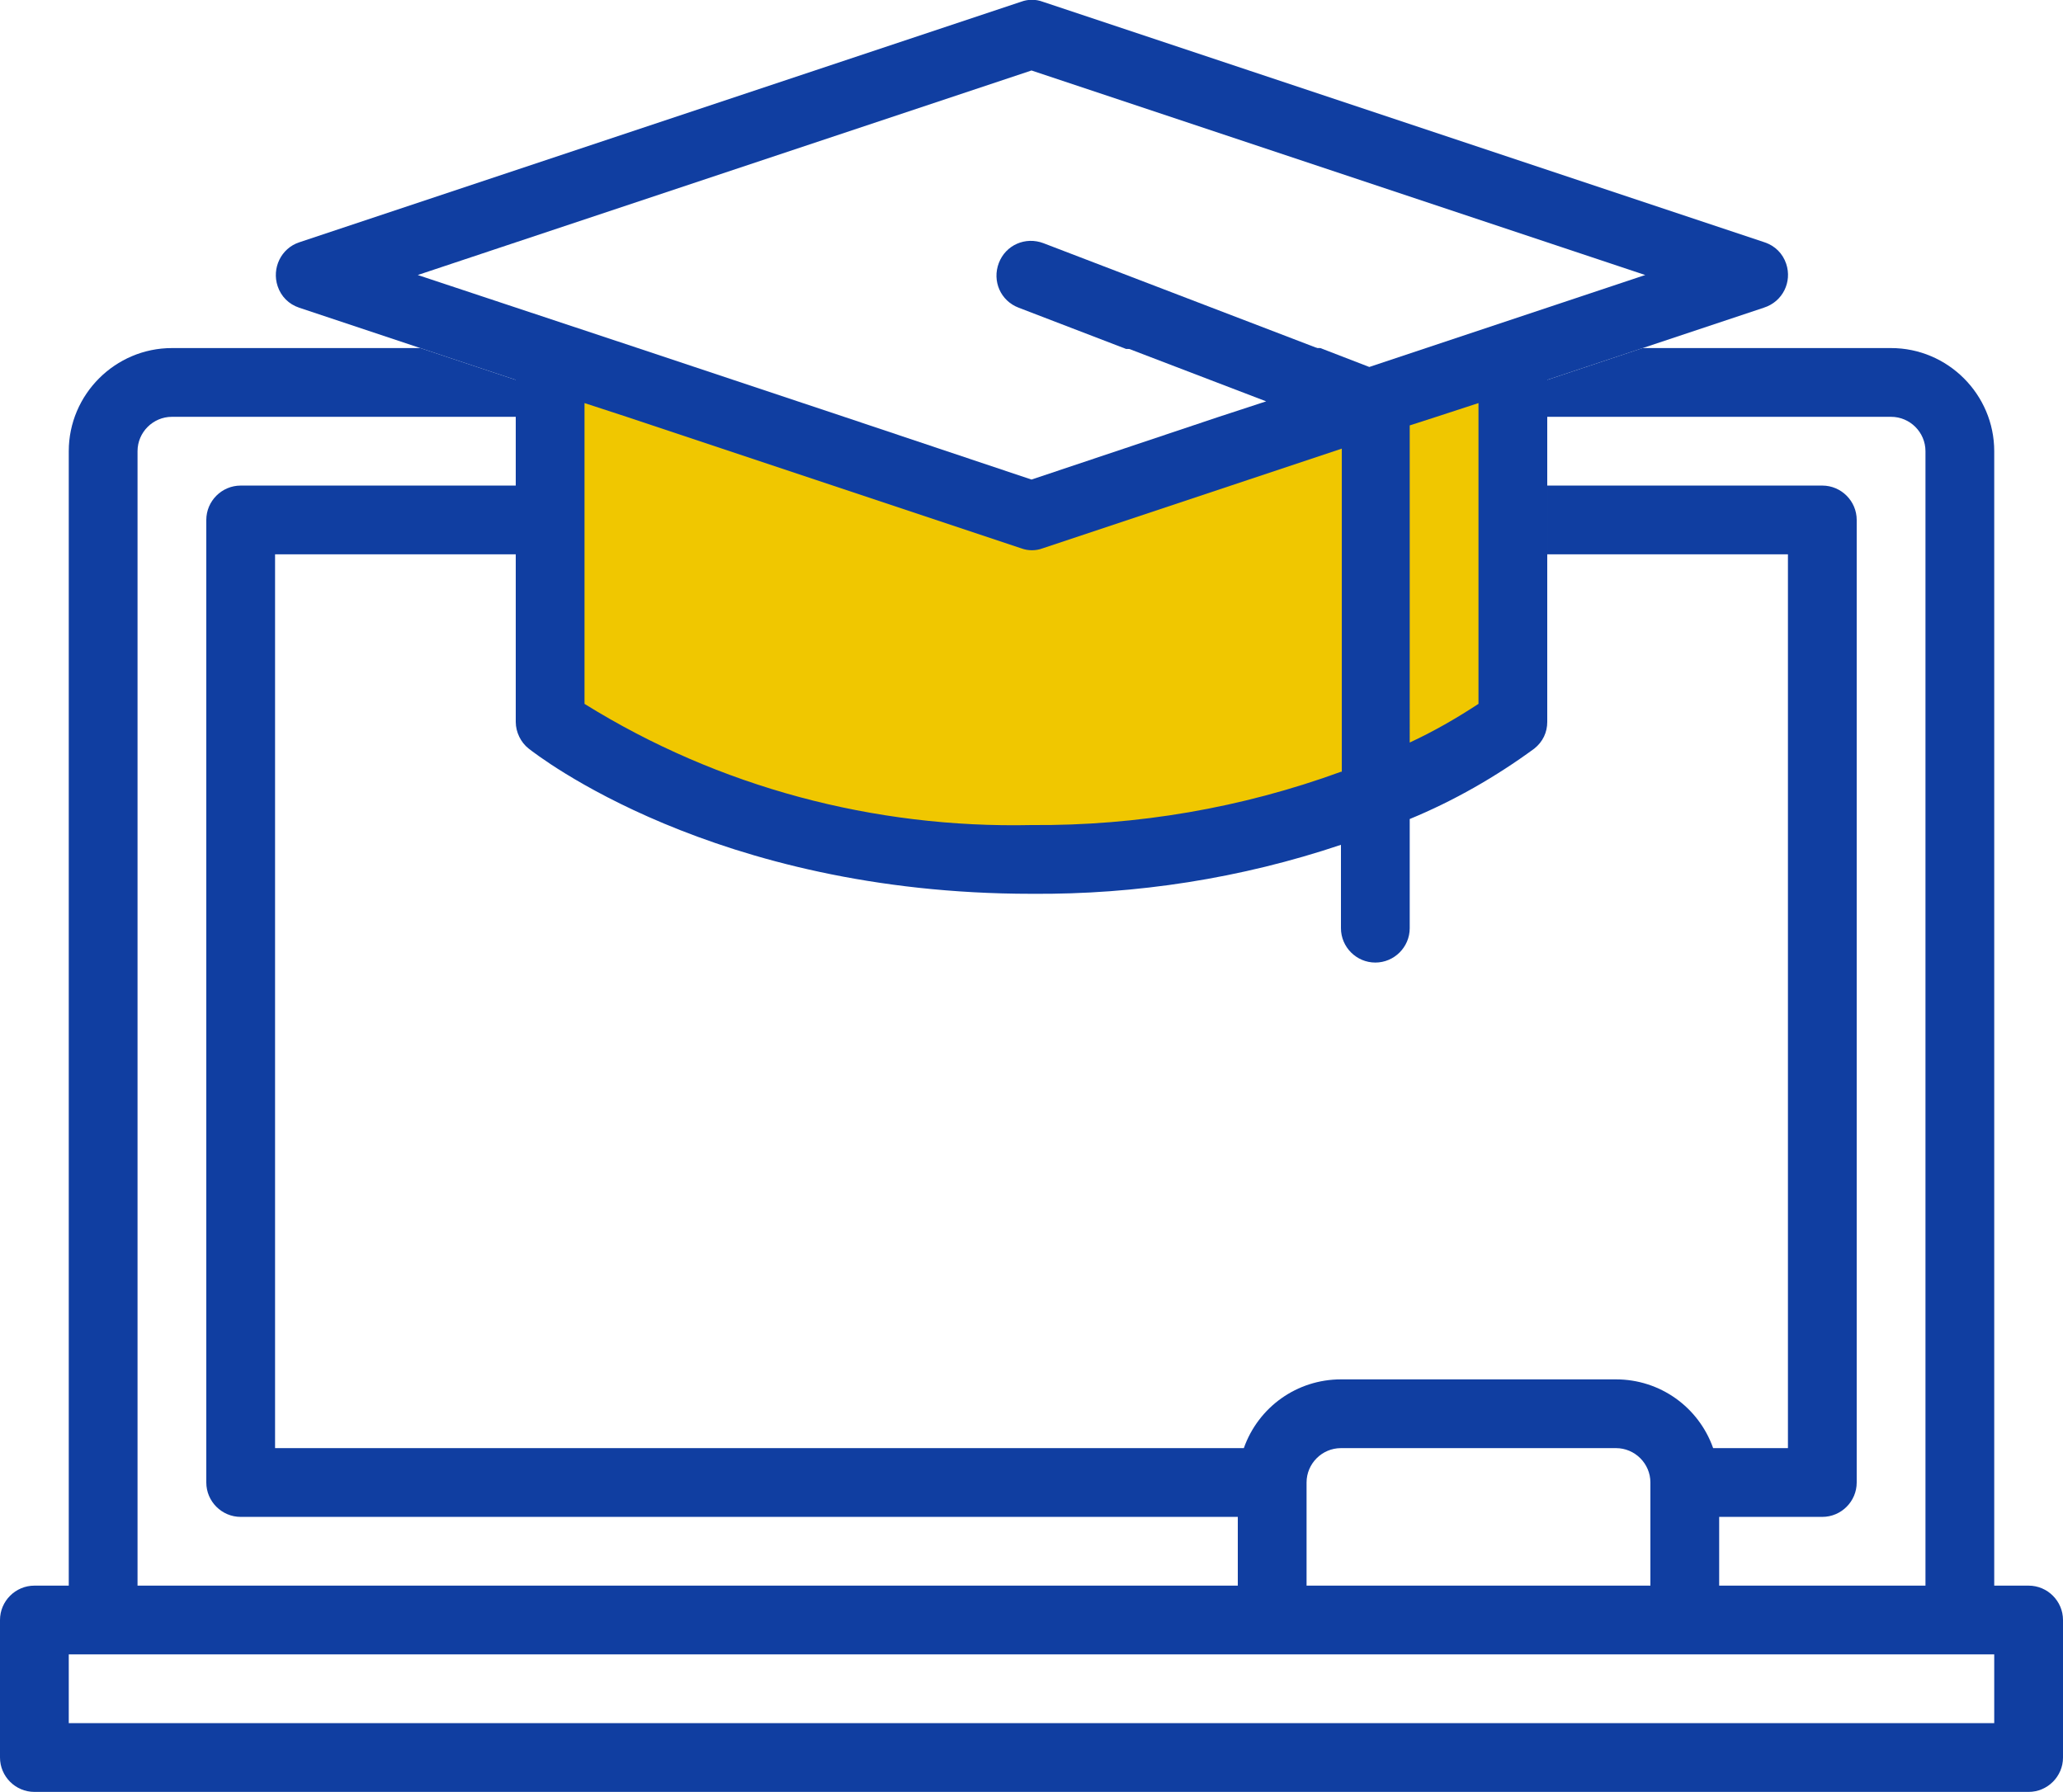 <svg xmlns="http://www.w3.org/2000/svg" xmlns:xlink="http://www.w3.org/1999/xlink" id="Layer_1" x="0px" y="0px" width="240px" height="208.5px" viewBox="0 0 240 208.5" style="enable-background:new 0 0 240 208.5;" xml:space="preserve"><style type="text/css">	.st0{fill:#F0C700;}	.st1{fill:#333132;}	.st2{fill:none;stroke:#F0C700;stroke-width:5;stroke-miterlimit:10;}	.st3{fill:#FFFFFF;stroke:#C00000;stroke-width:5;stroke-miterlimit:10;}	.st4{fill:#FFFFFF;stroke:#103EA1;stroke-width:5;stroke-miterlimit:10;}	.st5{fill:#103EA1;}	.st6{fill:none;stroke:#103EA1;stroke-width:6;stroke-miterlimit:10;}	.st7{fill:#103EA1;stroke:#FFFFFF;stroke-width:2;stroke-miterlimit:10;}	.st8{fill:#103EA1;stroke:#FFFFFF;stroke-miterlimit:10;}	.st9{fill:#103EA1;stroke:#FFFFFF;stroke-width:0.5;stroke-miterlimit:10;}	.st10{fill:url(#SVGID_1_);}	.st11{fill:#FFFFFF;stroke:url(#SVGID_00000001631564373605914690000015663033793117099650_);stroke-miterlimit:10;}	.st12{fill:url(#SVGID_00000107555128631584810110000014096665325737408184_);}	.st13{fill:url(#SVGID_00000093161643303647576630000006361176242836257198_);}	.st14{clip-path:url(#SVGID_00000000927297569884124880000014774762389947251076_);}	.st15{fill:none;stroke:#CCCCCC;stroke-miterlimit:10;}	.st16{fill:url(#SVGID_00000076584953848876351910000000635728525931716750_);}	.st17{fill:#FFFFFF;}	.st18{fill:url(#SVGID_00000160167300247828150200000009553688237888079272_);}	.st19{fill:url(#SVGID_00000143601181485574193830000014096066856102905009_);}	.st20{clip-path:url(#SVGID_00000005260062853382259880000004252135193038278576_);}	.st21{fill:url(#SVGID_00000152261264029911174400000004850142120776118969_);}	.st22{fill:url(#SVGID_00000092447033507479428560000003373701349781385621_);}	.st23{fill:url(#SVGID_00000052068008986183556850000007673793179062047120_);}	.st24{clip-path:url(#SVGID_00000075127993543553110670000009353707572483332542_);}	.st25{fill:url(#SVGID_00000047042174654061218890000013290565032183290038_);}	.st26{fill:url(#SVGID_00000125595593118032866730000002292713486270224572_);}	.st27{fill:url(#SVGID_00000066515501169710672870000009106290997675563403_);}	.st28{clip-path:url(#SVGID_00000142896877703312627320000003934945216340336517_);}	.st29{fill:url(#SVGID_00000031904759968354075280000002151707984489720765_);}	.st30{fill:url(#SVGID_00000023244550690894946980000017687273668103756177_);}	.st31{fill:url(#SVGID_00000005237934069876362980000013161310327810907305_);}	.st32{clip-path:url(#SVGID_00000163041646902259384890000003121953235179543733_);}	.st33{fill:url(#SVGID_00000109013821990158713260000014527510228376318606_);}	.st34{fill:url(#SVGID_00000155136766293965645290000016942558098225490867_);}	.st35{fill:url(#SVGID_00000001636940014168114000000016174989122254300607_);}	.st36{clip-path:url(#SVGID_00000175311798503105542620000000089336671775732899_);}	.st37{fill:url(#SVGID_00000065779348675559286010000007484994625679274134_);}	.st38{fill:url(#SVGID_00000111189545407531612130000007201603783994779577_);}	.st39{fill:url(#SVGID_00000049922245163697753350000002438595915471731120_);}	.st40{clip-path:url(#SVGID_00000052085993129860951870000008805846585405342645_);}	.st41{fill:url(#SVGID_00000032621340168165920110000013281112273918303644_);}	.st42{fill:url(#SVGID_00000075128649472635686260000007772634908544011957_);}	.st43{fill:url(#SVGID_00000006685223664372989470000002752614977360795057_);}	.st44{clip-path:url(#SVGID_00000008142728052667679050000018140371362050190753_);}	.st45{fill:none;stroke:#999999;stroke-width:0.75;stroke-miterlimit:10;}	.st46{fill:#FFBC3A;}	.st47{fill:#BBD04F;}	.st48{fill:#F78932;}	.st49{fill:url(#SVGID_00000182485908115724027550000003237210494658905766_);}	.st50{fill:url(#SVGID_00000118356423240224683620000012558555287113961383_);}	.st51{fill:url(#SVGID_00000129164027376773415280000000863021724755746440_);}	.st52{clip-path:url(#SVGID_00000097491491206346378590000015916266497944169879_);}	.st53{fill:url(#SVGID_00000182516481471064209340000003343338074407810959_);}	.st54{fill:url(#SVGID_00000152244965455180440330000018293173462244732857_);}	.st55{fill:url(#SVGID_00000181777216143657876350000011280831668281907384_);}	.st56{clip-path:url(#SVGID_00000098220962686944219860000013250525572697879209_);}	.st57{fill:url(#SVGID_00000170982700446163620070000010113503556412539804_);}	.st58{fill:url(#SVGID_00000075135740385444251490000013972779141606313639_);}	.st59{fill:url(#SVGID_00000032644765058038834180000013663223352687527609_);}	.st60{clip-path:url(#SVGID_00000015331625150279671140000003964226788865639055_);}	.st61{fill:url(#SVGID_00000108281980467970275140000015251696244930364322_);}	.st62{fill:url(#SVGID_00000034770908987042128310000013309970968023221939_);}	.st63{fill:url(#SVGID_00000044145965174271828330000004327105155288258224_);}	.st64{clip-path:url(#SVGID_00000051361418011607358010000001025247889522523069_);}	.st65{fill:url(#SVGID_00000124871641971484709660000007948506005796359564_);}	.st66{fill:url(#SVGID_00000110448620284244265480000004754089010550557081_);}	.st67{fill:url(#SVGID_00000055692275579212339950000002769849953387117209_);}	.st68{clip-path:url(#SVGID_00000108311096804458046140000007656204198559347644_);}	.st69{fill:#FFFFFF;stroke:#103EA1;stroke-width:9;stroke-linecap:round;stroke-linejoin:round;stroke-miterlimit:10;}	.st70{fill:none;stroke:#103EA1;stroke-width:9;stroke-linecap:round;stroke-linejoin:round;stroke-miterlimit:10;}	.st71{fill:#990AFF;}	.st72{fill:#C05F8D;}	.st73{fill:#6D1BE1;}	.st74{fill:none;stroke:#103EA1;stroke-width:8;stroke-linecap:round;stroke-linejoin:round;stroke-miterlimit:80;}	.st75{fill:none;stroke:#F0C700;stroke-width:17;stroke-miterlimit:10;}	.st76{fill:none;stroke:#FFFFFF;stroke-width:8;stroke-linecap:round;stroke-linejoin:round;stroke-miterlimit:10;}	.st77{fill:#103EA1;stroke:#FFFFFF;stroke-width:1.5;stroke-miterlimit:10;}	.st78{fill:none;stroke:#103EA1;stroke-width:8;stroke-linecap:round;stroke-linejoin:round;stroke-miterlimit:50;}	.st79{fill:#0D4BBA;}	.st80{fill:#0B58D3;}	.st81{fill:#163683;}	.st82{fill:#24438A;}	.st83{fill:none;stroke:#103EA1;stroke-width:8;stroke-linecap:round;stroke-miterlimit:50;}	.st84{fill:none;stroke:#103EA1;stroke-width:8;stroke-miterlimit:50;}	.st85{fill:none;stroke:#103EA1;stroke-width:8;stroke-linecap:round;stroke-linejoin:round;stroke-miterlimit:10;}	.st86{fill:#103EA1;stroke:#FFFFFF;stroke-linecap:round;stroke-linejoin:round;stroke-miterlimit:10;}	.st87{fill:none;stroke:#103EA1;stroke-miterlimit:10;}	.st88{fill:none;stroke:#FFFFFF;stroke-width:17;stroke-linecap:round;stroke-miterlimit:10;}	.st89{fill:#3DBBEF;}	.st90{fill:#103EA1;stroke:#103EA1;stroke-width:2;stroke-miterlimit:10;}	.st91{fill:none;stroke:#103EA1;stroke-width:8;stroke-miterlimit:10;}	.st92{fill:#F0C700;stroke:#103EA1;stroke-width:8;stroke-miterlimit:10;}</style><g>	<path class="st0" d="M64,43.3v41.9c0,0,26.9,15.1,52,15.1s60.6-16.7,60.6-16.7l-0.8-41l-55.1,17.1L64,43.3z"></path>	<g>		<path class="st5" d="M236,184.5h-4v-132c0-6.6-5.4-12-12-12h-28.9L180,44.2v4.3h40c2.2,0,4,1.8,4,4v132h-24v-8h12c2.2,0,4-1.8,4-4   v-112c0-2.2-1.8-4-4-4h-32v8h28v104h-8.7c-1.7-4.8-6.2-8-11.3-8h-32c-5.1,0-9.6,3.2-11.3,8H32v-104h28v-8H28c-2.2,0-4,1.8-4,4v112   c0,2.2,1.8,4,4,4h116v8H16v-132c0-2.2,1.8-4,4-4h40v-4.3l-11.1-3.7H20c-6.6,0-12,5.4-12,12v132H4c-2.2,0-4,1.8-4,4v16   c0,2.2,1.8,4,4,4h232c2.2,0,4-1.8,4-4v-16C240,186.3,238.2,184.5,236,184.5z M152,172.5c0-2.2,1.8-4,4-4h32c2.2,0,4,1.8,4,4v12   h-40V172.5z M232,200.5H8v-8h224V200.5z"></path>		<path class="st5" d="M121.4,28.3c-2.1-0.8-4.4,0.2-5.2,2.3c-0.8,2.1,0.2,4.4,2.3,5.2l12.5,4.8h22.5L121.4,28.3z"></path>		<path class="st5" d="M207.8,30.7c-0.4-1.2-1.3-2.1-2.5-2.5l-84-28c-0.8-0.3-1.7-0.3-2.5,0l-84,28c-2.1,0.7-3.2,3-2.5,5.1   c0.4,1.2,1.3,2.1,2.5,2.5l14.1,4.7L60,44.2V84c0,1.2,0.6,2.4,1.5,3.1C62.4,87.8,83,104,120,104c12.2,0.1,24.4-1.8,36-5.7v9.7   c0,2.2,1.8,4,4,4s4-1.8,4-4V95.3c5.1-2.1,10-4.9,14.5-8.2c1-0.8,1.5-1.9,1.5-3.1V44.2l11.1-3.7l14.1-4.7   C207.4,35.1,208.5,32.8,207.8,30.7z M156,89.8c-11.5,4.2-23.7,6.3-36,6.2c-18.3,0.4-36.4-4.4-52-14.1v-35l4.9,1.6l24,8l21.9,7.3   c0.8,0.3,1.7,0.3,2.5,0l21.9-7.3l12.9-4.3V89.8z M172,81.9c-2.6,1.7-5.2,3.2-8,4.5V49.5l3.1-1l4.9-1.6V81.9z M159.3,42.7l-5.7-2.2   h-22.5l16.2,6.2l-5.5,1.8L120,55.8l-21.8-7.3l-24-8L48.6,32L120,8.2L191.4,32L159.3,42.7z"></path>	</g></g></svg>